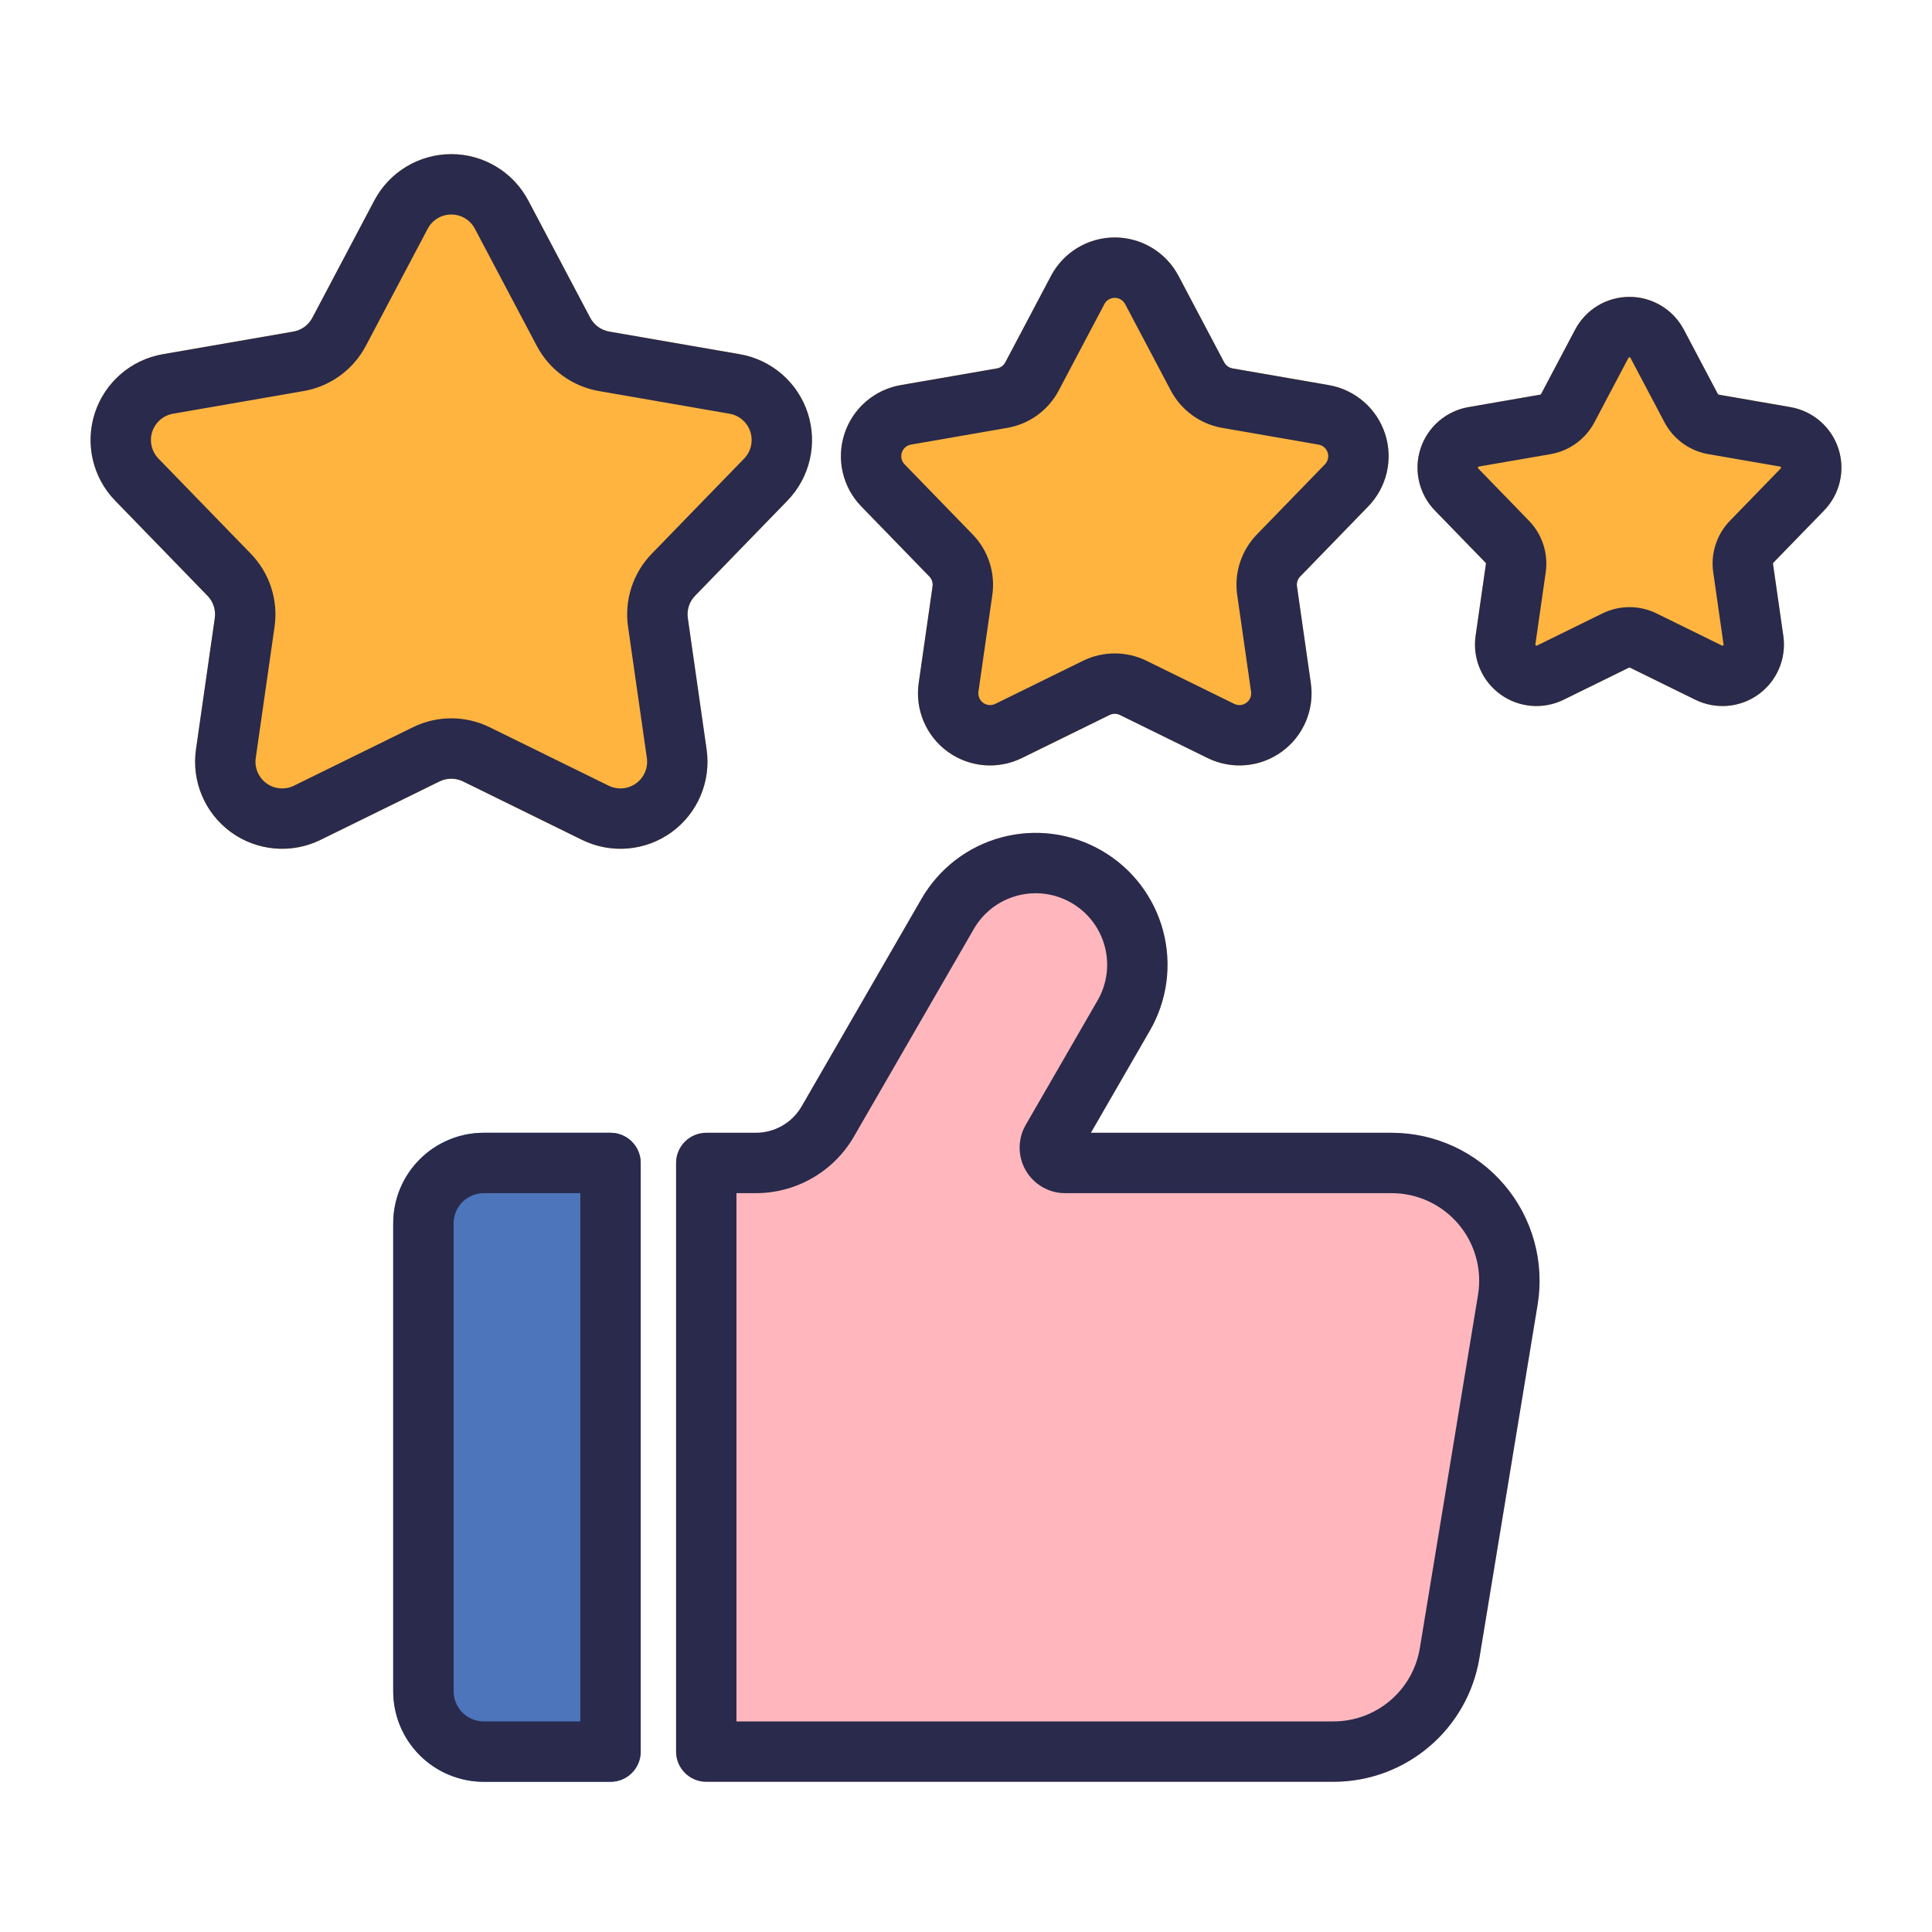 <svg xmlns="http://www.w3.org/2000/svg" fill-rule="evenodd" stroke-linejoin="round" stroke-miterlimit="2" clip-rule="evenodd" viewBox="0 0 64 64" id="rating-review">
  <path fill="#ffb43f" d="M12.399 6.643l-2.051 3.882c-.128.243-.36.412-.63.459l-4.327.75c-1.053.183-1.919.934-2.25 1.951-.33 1.017-.071 2.133.674 2.9l3.059 3.151c.191.196.28.47.241.741l-.623 4.347c-.152 1.059.295 2.114 1.16 2.743.865.628 2.006.726 2.966.255l3.942-1.936c.246-.12.534-.12.779 0l3.942 1.936c.96.471 2.102.373 2.967-.255.865-.629 1.311-1.684 1.159-2.743l-.622-4.347c-.039-.271.05-.545.24-.741l3.059-3.151c.745-.767 1.005-1.883.674-2.9-.33-1.017-1.196-1.768-2.25-1.951l-4.326-.75c-.27-.047-.503-.216-.631-.459l-2.051-3.882c-.5-.946-1.481-1.537-2.55-1.537-1.07 0-2.051.591-2.551 1.537zM34.815 9.14l-1.512 2.862c-.056.107-.158.181-.277.202l-3.19.553c-.872.152-1.59.773-1.863 1.616-.274.842-.059 1.767.558 2.402l2.255 2.323c.084.086.123.207.106.326l-.459 3.205c-.126.876.244 1.751.96 2.271.717.521 1.662.602 2.457.212l2.906-1.427c.109-.053.235-.053.343 0l2.906 1.427c.795.39 1.741.309 2.457-.212.717-.52 1.087-1.395.961-2.271l-.459-3.205c-.017-.119.022-.24.106-.326l2.255-2.323c.617-.635.832-1.56.558-2.402-.274-.843-.991-1.464-1.864-1.616l-3.189-.553c-.119-.021-.221-.095-.278-.202l-1.512-2.862c-.413-.784-1.226-1.274-2.112-1.274-.886 0-1.699.49-2.113 1.274zM52.178 10.919l-1.128 2.135c-.006.01-.015.017-.026.019l-2.38.413c-.743.129-1.355.659-1.588 1.377-.233.718-.05 1.506.476 2.048l1.682 1.732c.008.008.011.019.01.031l-.343 2.39c-.107.747.208 1.493.819 1.936.611.444 1.417.513 2.094.181l2.168-1.065c.01-.005.022-.005.032 0l2.168 1.065c.678.332 1.484.263 2.094-.181.611-.443.926-1.189.819-1.936l-.343-2.39c-.001-.012.003-.023.01-.031l1.683-1.732c.526-.542.709-1.33.475-2.048-.233-.718-.844-1.248-1.588-1.377l-2.379-.413c-.012-.002-.021-.009-.026-.019l-1.128-2.135c-.353-.668-1.046-1.085-1.801-1.085-.755 0-1.448.417-1.8 1.085z"></path>
  <path fill="#ffb7bd" d="M36.137,37.525l1.954,-3.385c0.579,-1.003 0.736,-2.194 0.436,-3.313c-0.3,-1.118 -1.031,-2.072 -2.034,-2.65c-0.001,-0.001 -0.002,-0.002 -0.003,-0.002c-1.002,-0.579 -2.194,-0.736 -3.312,-0.436c-1.119,0.299 -2.072,1.031 -2.651,2.034l-3.97,6.875c-0.313,0.543 -0.892,0.877 -1.519,0.877c0,-0 -1.642,-0 -1.642,-0c-0.552,-0 -1,0.448 -1,1l0,19.499c0,0.552 0.448,1 1,1l20.777,0c2.399,0 4.445,-1.737 4.835,-4.103c0.528,-3.205 1.337,-8.118 1.927,-11.7c0.234,-1.419 -0.168,-2.87 -1.099,-3.967c-0.931,-1.097 -2.297,-1.729 -3.736,-1.729l-9.963,-0Z"></path>
  <path fill="#4c75bb" d="M21.224,38.525c-0,-0.552 -0.448,-1 -1,-1l-4.198,-0c-0.795,-0 -1.558,0.316 -2.121,0.879c-0.563,0.562 -0.879,1.325 -0.879,2.121c0,3.741 0,11.758 0,15.499c0,0.796 0.316,1.559 0.879,2.121c0.563,0.563 1.326,0.879 2.121,0.879c1.811,0 4.198,0 4.198,0c0.552,0 1,-0.448 1,-1l-0,-19.499Z"></path>
  <path fill="#292a4c" d="M12.399 6.643l-2.051 3.882c-.128.243-.36.412-.63.459l-4.327.75c-1.053.183-1.919.934-2.25 1.951-.33 1.017-.071 2.133.674 2.9l3.059 3.151c.191.196.28.47.241.741l-.623 4.347c-.152 1.059.295 2.114 1.16 2.743.865.628 2.006.726 2.966.255l3.942-1.936c.246-.12.534-.12.779 0l3.942 1.936c.96.471 2.102.373 2.967-.255.865-.629 1.311-1.684 1.159-2.743l-.622-4.347c-.039-.271.05-.545.24-.741l3.059-3.151c.745-.767 1.005-1.883.674-2.9-.33-1.017-1.196-1.768-2.25-1.951l-4.326-.75c-.27-.047-.503-.216-.631-.459l-2.051-3.882c-.5-.946-1.481-1.537-2.55-1.537-1.07 0-2.051.591-2.551 1.537zm1.769.934c.153-.29.454-.471.782-.471.327 0 .628.181.781.471l2.052 3.883c.417.789 1.176 1.341 2.057 1.494l4.326.751c.323.056.589.286.69.598.101.312.022.654-.207.889l-3.059 3.151c-.622.641-.912 1.534-.785 2.418l.623 4.347c.046.324-.091.648-.356.841-.265.192-.615.222-.909.078l-3.942-1.936c-.802-.394-1.741-.394-2.543 0l-3.941 1.936c-.295.144-.645.114-.91-.078-.265-.193-.402-.517-.355-.841l.623-4.347c.126-.884-.164-1.777-.786-2.418l-3.059-3.151c-.228-.235-.308-.577-.207-.889.102-.312.367-.542.69-.598l4.327-.751c.88-.153 1.639-.705 2.057-1.494l2.051-3.883zM34.815 9.14l-1.512 2.862c-.056.107-.158.181-.277.202l-3.19.553c-.872.152-1.59.773-1.863 1.616-.274.842-.059 1.767.558 2.402l2.255 2.323c.084.086.123.207.106.326l-.459 3.205c-.126.876.244 1.751.96 2.271.717.521 1.662.602 2.457.212l2.906-1.427c.109-.053.235-.053.343 0l2.906 1.427c.795.39 1.741.309 2.457-.212.717-.52 1.087-1.395.961-2.271l-.459-3.205c-.017-.119.022-.24.106-.326l2.255-2.323c.617-.635.832-1.56.558-2.402-.274-.843-.991-1.464-1.864-1.616l-3.189-.553c-.119-.021-.221-.095-.278-.202l-1.512-2.862c-.413-.784-1.226-1.274-2.112-1.274-.886 0-1.699.49-2.113 1.274zm1.769.934c.067-.128.2-.208.344-.208.144 0 .276.08.344.208l1.512 2.862c.346.654.975 1.112 1.704 1.238l3.189.554c.143.024.259.126.304.263.044.137.01.287-.091.391l-2.255 2.323c-.515.531-.756 1.27-.651 2.003l.459 3.204c.021.143-.039.285-.156.37-.117.085-.271.098-.4.035l-2.906-1.427c-.664-.326-1.442-.326-2.106 0l-2.906 1.427c-.13.063-.284.05-.4-.035-.117-.085-.177-.227-.157-.37l.46-3.204c.105-.733-.136-1.472-.651-2.003l-2.255-2.323c-.101-.104-.136-.254-.091-.391.044-.137.161-.239.303-.263l3.19-.554c.729-.126 1.358-.584 1.704-1.238l1.512-2.862zM52.178 10.919l-1.128 2.135c-.006.01-.015.017-.026.019l-2.38.413c-.743.129-1.355.659-1.588 1.377-.233.718-.05 1.506.476 2.048l1.682 1.732c.008.008.011.019.01.031l-.343 2.39c-.107.747.208 1.493.819 1.936.611.444 1.417.513 2.094.181l2.168-1.065c.01-.005.022-.005.032 0l2.168 1.065c.678.332 1.484.263 2.094-.181.611-.443.926-1.189.819-1.936l-.343-2.39c-.001-.012.003-.023.01-.031l1.683-1.732c.526-.542.709-1.33.475-2.048-.233-.718-.844-1.248-1.588-1.377l-2.379-.413c-.012-.002-.021-.009-.026-.019l-1.128-2.135c-.353-.668-1.046-1.085-1.801-1.085-.755 0-1.448.417-1.8 1.085zm1.768.934c.006-.012.019-.019.032-.019.014 0 .026.007.032.019l1.128 2.135c.295.558.831.948 1.452 1.056l2.38.412c.013.003.024.012.028.025.004.013.001.027-.008.036l-1.683 1.733c-.439.453-.644 1.083-.554 1.707l.342 2.391c.002.013-.003.026-.014.034-.011.008-.025.009-.037.004l-2.168-1.065c-.566-.278-1.229-.278-1.795 0l-2.168 1.065c-.012.005-.027.004-.037-.004-.011-.008-.017-.021-.015-.034l.343-2.391c.089-.624-.116-1.254-.555-1.707l-1.682-1.733c-.01-.009-.013-.023-.009-.036.004-.013.015-.022.028-.025l2.38-.412c.621-.108 1.158-.498 1.452-1.056l1.128-2.135zM36.137 37.525l1.954-3.385c.579-1.003.736-2.194.436-3.313-.3-1.118-1.031-2.072-2.034-2.65-.001-.001-.002-.002-.003-.002-1.002-.579-2.194-.736-3.312-.436-1.119.299-2.072 1.031-2.651 2.034l-3.97 6.875c-.313.543-.892.877-1.519.877 0 0-1.642 0-1.642 0-.552 0-1 .448-1 1l0 19.499c0 .552.448 1 1 1l20.777 0c2.399 0 4.445-1.737 4.835-4.103.528-3.205 1.337-8.118 1.927-11.7.234-1.419-.168-2.87-1.099-3.967-.931-1.097-2.297-1.729-3.736-1.729l-9.963 0zm-7.848.123c0 0 3.97-6.875 3.97-6.875.314-.544.83-.94 1.436-1.102.606-.163 1.252-.078 1.795.236l.003.002c.543.313.94.83 1.102 1.436.163.606.078 1.252-.236 1.795l-2.38 4.123c-.27.466-.27 1.041 0 1.508.269.466.767.754 1.306.754l10.815 0c.852 0 1.66.374 2.211 1.023.551.649.789 1.508.65 2.348-.59 3.582-1.399 8.495-1.927 11.7-.23 1.4-1.441 2.428-2.861 2.428 0 0-19.777 0-19.777 0 0 0 0-17.499 0-17.499l.642 0c1.342 0 2.581-.716 3.251-1.877zM21.224 38.525c0-.552-.448-1-1-1l-4.198 0c-.795 0-1.558.316-2.121.879-.563.562-.879 1.325-.879 2.121 0 3.741 0 11.758 0 15.499 0 .796.316 1.559.879 2.121.563.563 1.326.879 2.121.879 1.811 0 4.198 0 4.198 0 .552 0 1-.448 1-1l0-19.499zm-2 1l0 17.499-3.198 0c-.265 0-.519-.105-.707-.293-.187-.187-.293-.442-.293-.707l0-15.499c0-.265.106-.52.293-.707.188-.188.442-.293.707-.293l3.198 0z"></path>
</svg>
